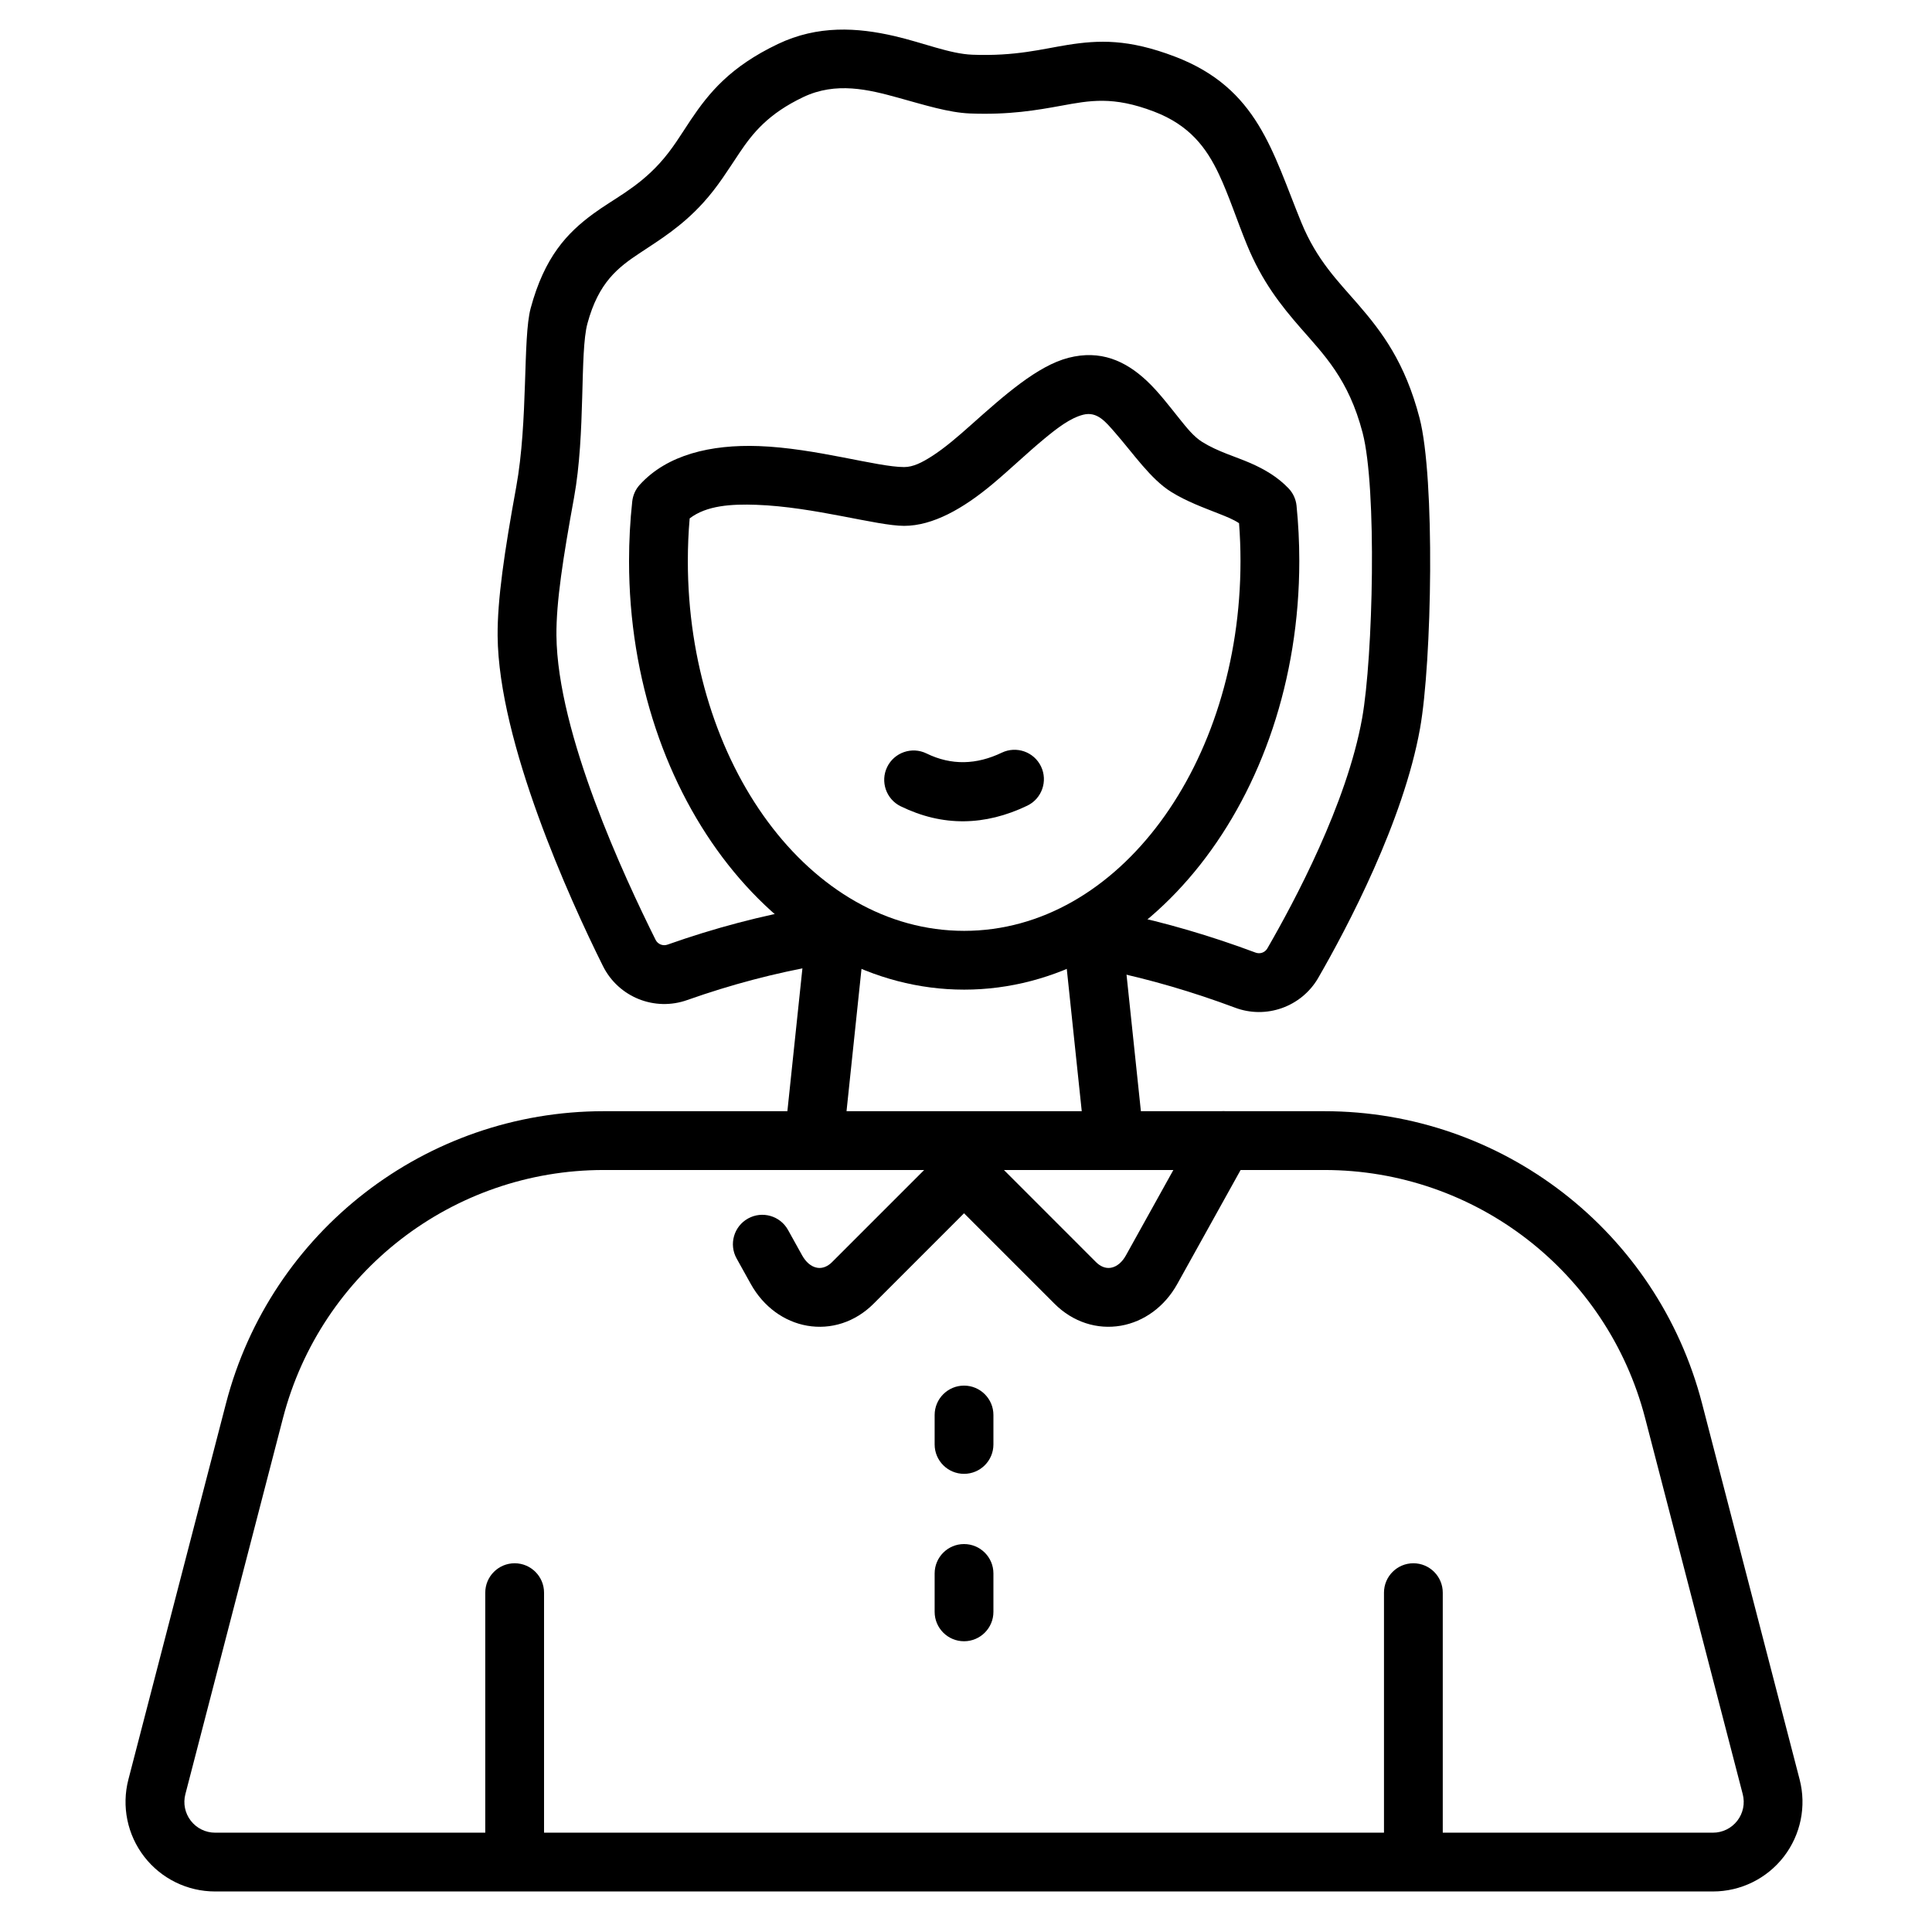 <?xml version="1.0" encoding="UTF-8"?>
<!-- The Best Svg Icon site in the world: iconSvg.co, Visit us! https://iconsvg.co -->
<svg fill="#000000" width="800px" height="800px" version="1.1" viewBox="144 144 512 512" xmlns="http://www.w3.org/2000/svg">
 <g fill-rule="evenodd">
  <path d="m430.69 438.48h-62.352l5.074-48.215-15.5-1.633-5.246 49.848h-48.691c-47.098 0-88.246 31.832-100.08 77.422-9.254 35.684-19.758 76.145-25.867 99.676-1.844 7.106-0.289 14.668 4.203 20.473 4.492 5.809 11.422 9.207 18.766 9.207h396.96c7.34 0 14.27-3.402 18.762-9.207 4.492-5.809 6.047-13.367 4.203-20.473-6.109-23.535-16.605-63.996-25.867-99.676-11.832-45.586-52.977-77.422-100.08-77.422h-48.625l-5.246-49.848c-0.453-4.281-4.285-7.387-8.566-6.934-4.281 0.453-7.387 4.285-6.934 8.566l5.074 48.215zm64.297 15.582c40 0 74.941 27.035 84.992 65.754 9.262 35.684 19.758 76.137 25.867 99.672 0.633 2.441 0.098 5.039-1.445 7.027-1.539 1.996-3.918 3.164-6.434 3.164h-396.96c-2.523 0-4.898-1.168-6.441-3.164-1.543-1.988-2.078-4.586-1.445-7.027l25.867-99.672c10.051-38.719 44.996-65.754 84.992-65.754z"/>
  <path d="m272.6 566.07v67.375c0 4.301 3.492 7.789 7.789 7.789 4.301 0 7.789-3.492 7.789-7.789v-67.375c0-4.301-3.492-7.789-7.789-7.789-4.301 0-7.789 3.492-7.789 7.789z"/>
  <path d="m510.77 566.07v67.375c0 4.301 3.492 7.789 7.789 7.789 4.301 0 7.789-3.492 7.789-7.789v-67.375c0-4.301-3.492-7.789-7.789-7.789-4.301 0-7.789 3.492-7.789 7.789z"/>
  <path d="m391.69 518.99v7.805c0 4.301 3.492 7.789 7.789 7.789 4.301 0 7.789-3.492 7.789-7.789v-7.805c0-4.301-3.492-7.789-7.789-7.789-4.301 0-7.789 3.492-7.789 7.789z"/>
  <path d="m391.69 560.98v10.18c0 4.301 3.492 7.789 7.789 7.789 4.301 0 7.789-3.492 7.789-7.789v-10.18c0-4.301-3.492-7.789-7.789-7.789-4.301 0-7.789 3.492-7.789 7.789z"/>
  <path d="m339.21 477.51c1.281 2.305 2.551 4.586 3.75 6.746 3.387 6.098 8.898 10.016 14.938 11.066 6.297 1.098 12.727-0.934 17.613-5.824l23.969-23.969 23.969 23.969c4.887 4.887 11.316 6.918 17.613 5.824 6.047-1.055 11.551-4.969 14.938-11.066 8.078-14.531 19.004-34.203 19.004-34.203 2.09-3.762 0.727-8.508-3.027-10.594-3.762-2.09-8.508-0.73-10.594 3.027 0 0-10.93 19.668-19 34.203-0.941 1.691-2.312 2.992-3.988 3.281-1.422 0.25-2.82-0.379-3.926-1.484-12.184-12.184-29.477-29.48-29.477-29.48-1.465-1.461-3.445-2.281-5.512-2.281-2.066 0-4.047 0.82-5.512 2.281 0 0-17.289 17.297-29.477 29.48-1.105 1.105-2.504 1.734-3.926 1.484-1.676-0.289-3.043-1.59-3.988-3.281-1.199-2.16-2.461-4.438-3.746-6.746-2.09-3.762-6.836-5.117-10.594-3.027-3.762 2.09-5.117 6.836-3.027 10.594z"/>
  <path d="m358.34 384.46c-12.461 2.176-24.93 5.453-37.395 9.859-0.016 0.004-0.031 0.012-0.047 0.016-1.219 0.438-2.578-0.105-3.156-1.266-8.188-16.438-26.047-54.629-26.281-80.668-0.078-8.844 1.766-20.645 4.652-36.461 3.141-17.203 1.48-38.492 3.559-46.195 2.957-10.949 8.113-14.875 13.957-18.734 5.293-3.5 10.98-6.992 16.594-13.129 4.082-4.461 6.785-8.977 9.77-13.41 3.519-5.234 7.598-10.316 16.863-14.734 8.715-4.16 17.367-1.996 25.164 0.156 6.949 1.918 13.414 3.957 19.031 4.176 10.477 0.41 17.738-0.879 24.137-2.043 7.629-1.391 13.738-2.621 24.633 1.539 9.426 3.598 13.902 9.582 17.223 16.641 2.695 5.734 4.715 12.098 7.402 18.645 4.004 9.773 9.031 16.098 14.168 21.992 6.266 7.195 12.773 13.594 16.496 27.855 3.824 14.664 2.777 59.355-0.129 75.629-4.051 22.637-17.957 48.609-25.133 61.035-0.629 1.07-1.941 1.527-3.106 1.086-0.012-0.004-0.027-0.004-0.035-0.012-11.922-4.457-23.84-7.938-35.754-10.441-4.207-0.883-8.34 1.812-9.223 6.023-0.887 4.207 1.812 8.34 6.019 9.223 11.168 2.344 22.332 5.613 33.508 9.785 8.238 3.125 17.57-0.168 22.047-7.801 0.004-0.016 0.016-0.027 0.02-0.043 7.754-13.414 22.613-41.617 26.996-66.117 3.168-17.707 4.031-66.352-0.129-82.305-3.84-14.711-9.914-22.754-16.336-30.172-5.258-6.07-10.867-11.582-14.996-21.652-7.691-18.77-11.516-35.551-33.48-43.934-12.355-4.715-20.188-4.414-28.461-3.102-6.711 1.07-13.781 3.043-25.254 2.598-5.969-0.234-13-3.18-20.641-4.945-9.785-2.266-20.293-2.941-30.879 2.113-12.664 6.047-18.266 12.949-23.082 20.102-2.57 3.824-4.824 7.754-8.34 11.594-5.969 6.527-12.176 9.363-17.531 13.309-6.914 5.078-12.891 11.406-16.562 25.02-2.133 7.91-0.613 29.777-3.844 47.453-3.121 17.082-4.992 29.844-4.91 39.402 0.254 28.184 19.055 69.688 27.918 87.477 0 0 0 0.004 0.004 0.004 4.102 8.23 13.719 12.086 22.375 8.977 11.586-4.094 23.215-7.156 34.852-9.188 4.234-0.742 7.074-4.777 6.332-9.016-0.738-4.234-4.777-7.074-9.016-6.332z"/>
  <path d="m382.7 357.68c11.156 5.438 22.34 5.195 33.523-0.16 3.875-1.855 5.516-6.512 3.66-10.395-1.855-3.875-6.512-5.516-10.395-3.66-6.66 3.188-13.316 3.449-19.961 0.207-3.863-1.887-8.535-0.273-10.418 3.59-1.879 3.863-0.273 8.535 3.59 10.418z"/>
  <path d="m313.52 272.49c-1.102 1.215-1.785 2.754-1.969 4.383-0.562 5.168-0.848 10.441-0.848 15.801 0 63.18 40.426 113.59 88.812 113.59 48.383 0 88.812-50.406 88.812-113.59 0-4.965-0.25-9.852-0.73-14.656-0.176-1.719-0.914-3.336-2.109-4.586-2.84-2.992-6.305-5.043-10.16-6.727-3.992-1.738-8.527-2.977-12.73-5.582-2.25-1.398-4.125-3.777-6.078-6.211-2.773-3.461-5.547-7.109-8.602-9.977-5.707-5.352-12.316-8.277-20.746-6.117-8.23 2.113-17.094 9.992-25.777 17.73-3.508 3.125-7.012 6.172-10.527 8.41-2.469 1.57-4.84 2.82-7.266 2.82-7.141 0-23.48-5.027-38.539-5.562-12.602-0.453-24.27 2.25-31.543 10.277zm13.25 8.891c4.473-3.43 11.012-3.84 17.738-3.598 15.273 0.547 31.855 5.574 39.094 5.574 7.609 0 15.633-4.566 23.363-11.016 4.606-3.84 9.199-8.273 13.734-12.023 3.551-2.941 6.938-5.531 10.348-6.41 3.746-0.961 6.004 1.949 8.402 4.68 4.918 5.621 9.484 12.387 14.926 15.77 4.203 2.606 8.629 4.18 12.766 5.824 1.855 0.738 3.656 1.434 5.219 2.469 0.254 3.305 0.383 6.644 0.383 10.031 0 53.605-32.176 98.004-73.23 98.004-41.059 0-73.23-44.398-73.23-98.004 0-3.816 0.16-7.578 0.484-11.285v-0.004z"/>
 </g>
</svg>